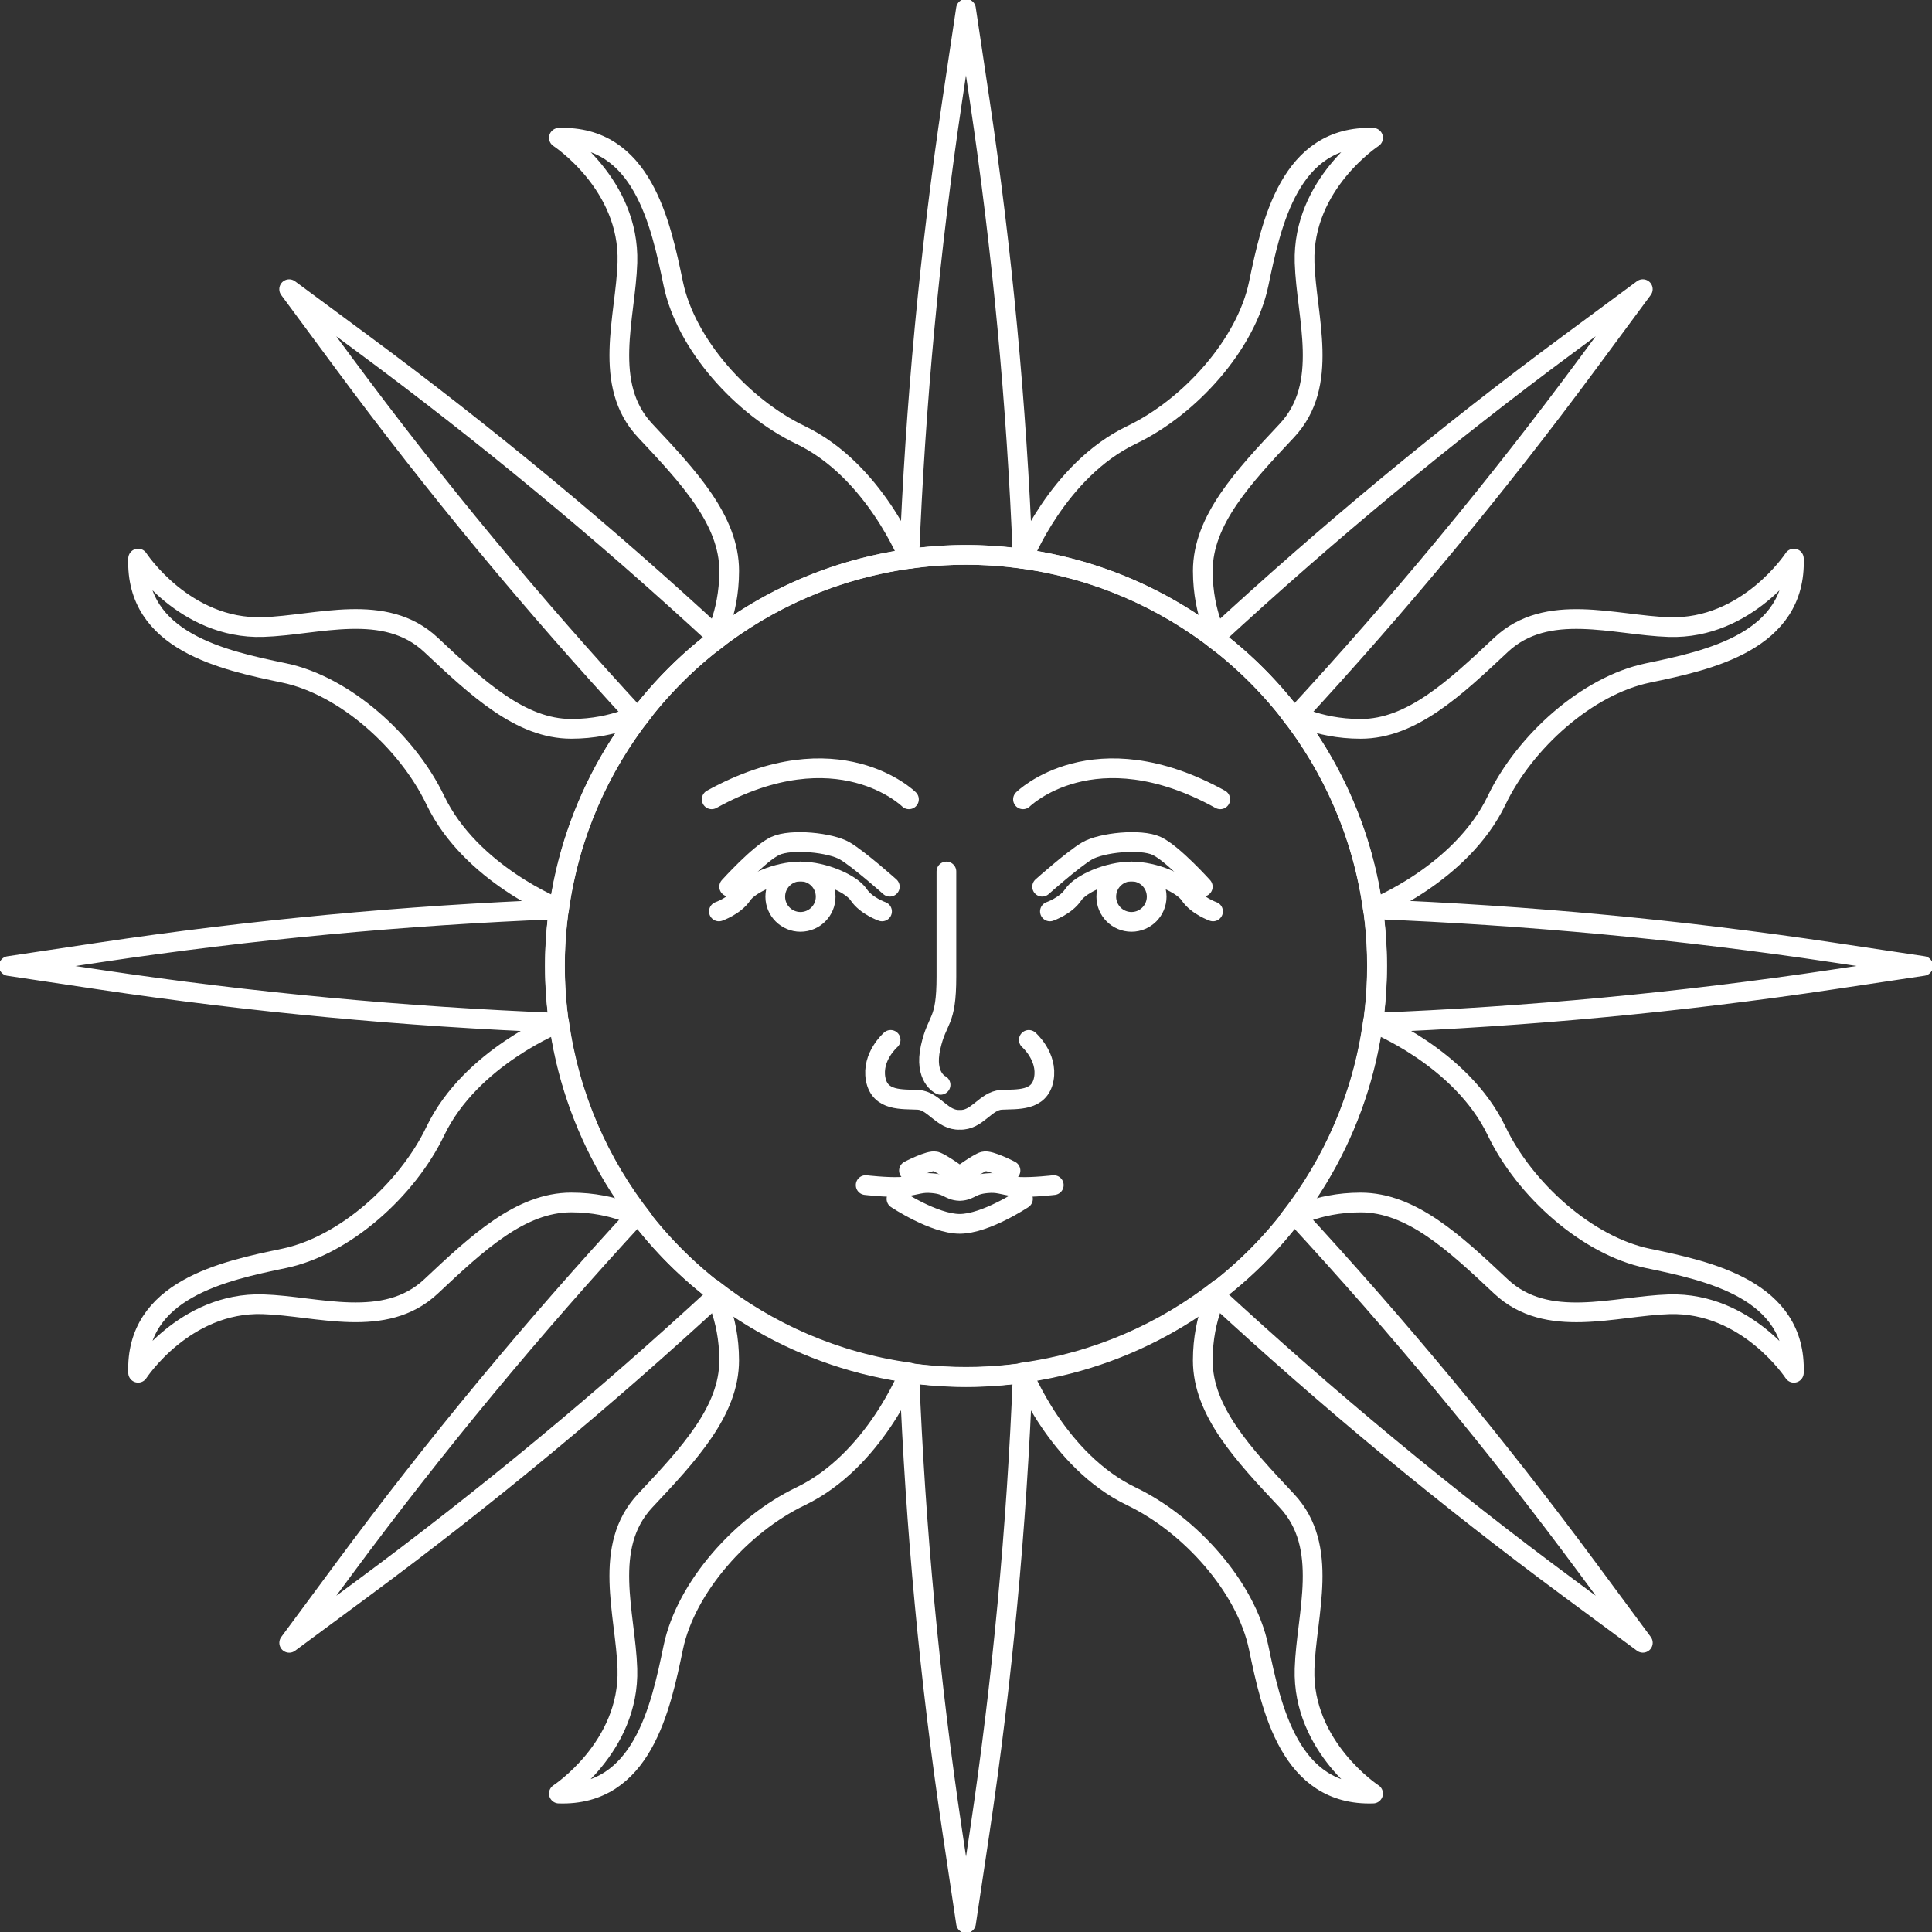 <svg width="294" height="294" viewBox="0 0 294 294" fill="none" xmlns="http://www.w3.org/2000/svg">
<rect x="0" y="0" width="294" height="294" fill="#333333" stroke="none"/>
<g clip-path="url(#clip0_2_8437)">
<path d="M146.996 209.521C181.537 209.521 209.539 181.52 209.539 146.978C209.539 112.437 181.537 84.435 146.996 84.435C112.454 84.435 84.453 112.437 84.453 146.978C84.453 181.52 112.454 209.521 146.996 209.521Z" stroke="#ffffff" stroke-width="3" stroke-linecap="round" stroke-linejoin="round"/>
<path d="M184.594 138.695C184.594 138.695 182.176 137.851 181.047 136.162C179.919 134.473 175.727 132.615 172.181 132.615C168.634 132.615 164.443 134.473 163.314 136.162C162.186 137.851 159.768 138.695 159.768 138.695" stroke="#ffffff" stroke-width="3" stroke-linecap="round" stroke-linejoin="round"/>
<path d="M176.016 136.45C176.016 138.568 174.299 140.285 172.181 140.285C170.063 140.285 168.346 138.568 168.346 136.45C168.346 134.332 170.063 132.615 172.181 132.615C174.299 132.615 176.016 134.332 176.016 136.45Z" stroke="#ffffff" stroke-width="3" stroke-linecap="round" stroke-linejoin="round"/>
<path d="M158.585 134.937C158.585 134.937 163.272 130.757 165.425 129.491C167.579 128.224 173.56 127.591 176.016 128.731C178.472 129.871 183.032 134.937 183.032 134.937" stroke="#ffffff" stroke-width="3" stroke-linecap="round" stroke-linejoin="round"/>
<path d="M156.559 158.244C156.559 158.244 159.472 160.777 158.839 164.197C158.205 167.617 154.785 167.237 152.379 167.364C149.972 167.49 148.705 170.53 146.046 170.404C143.386 170.53 142.119 167.49 139.712 167.364C137.306 167.237 133.886 167.617 133.252 164.197C132.619 160.777 135.532 158.244 135.532 158.244" stroke="#ffffff" stroke-width="3" stroke-linecap="round" stroke-linejoin="round"/>
<path d="M143.132 165.084C143.132 165.084 140.599 163.944 141.612 159.384C142.626 154.824 144.019 155.837 144.019 148.617V132.615" stroke="#ffffff" stroke-width="3" stroke-linecap="round" stroke-linejoin="round"/>
<path d="M160.359 180.341C160.359 180.341 157.196 180.71 155.165 180.615C153.135 180.52 152.238 179.961 150.718 180.024C147.678 180.151 147.819 181.164 146.045 181.228C144.272 181.164 144.413 180.151 141.373 180.024C139.853 179.961 138.956 180.52 136.926 180.615C134.896 180.71 131.732 180.341 131.732 180.341" stroke="#ffffff" stroke-width="3" stroke-linecap="round" stroke-linejoin="round"/>
<path d="M153.772 178.13C153.772 178.13 150.605 176.483 149.719 176.737C148.832 176.99 146.046 179.017 146.046 179.017C146.046 179.017 143.259 176.99 142.372 176.737C141.486 176.483 138.319 178.13 138.319 178.13" stroke="#ffffff" stroke-width="3" stroke-linecap="round" stroke-linejoin="round"/>
<path d="M155.672 182.436C155.672 182.436 149.972 186.236 146.046 186.236C142.119 186.236 136.419 182.436 136.419 182.436" stroke="#ffffff" stroke-width="3" stroke-linecap="round" stroke-linejoin="round"/>
<path d="M155.672 121.638C155.672 121.638 166.439 110.998 185.692 121.638" stroke="#ffffff" stroke-width="3" stroke-linecap="round" stroke-linejoin="round"/>
<path d="M109.397 138.695C109.397 138.695 111.815 137.851 112.944 136.162C114.072 134.473 118.264 132.615 121.81 132.615C125.357 132.615 129.548 134.473 130.677 136.162C131.805 137.851 134.224 138.695 134.224 138.695" stroke="#ffffff" stroke-width="3" stroke-linecap="round" stroke-linejoin="round"/>
<path d="M117.975 136.45C117.975 138.568 119.692 140.285 121.81 140.285C123.929 140.285 125.645 138.568 125.645 136.45C125.645 134.332 123.928 132.615 121.81 132.615C119.692 132.615 117.975 134.332 117.975 136.45Z" stroke="#ffffff" stroke-width="3" stroke-linecap="round" stroke-linejoin="round"/>
<path d="M135.406 134.937C135.406 134.937 130.719 130.757 128.566 129.491C126.413 128.224 120.431 127.591 117.975 128.731C115.519 129.871 110.959 134.937 110.959 134.937" stroke="#ffffff" stroke-width="3" stroke-linecap="round" stroke-linejoin="round"/>
<path d="M138.319 121.638C138.319 121.638 127.553 110.998 108.3 121.638" stroke="#ffffff" stroke-width="3" stroke-linecap="round" stroke-linejoin="round"/>
<path d="M155.635 85.043C154.709 61.57 152.517 38.215 149.065 15.165L146.996 1.343L144.926 15.165C141.474 38.215 139.282 61.57 138.356 85.043C141.182 84.653 144.063 84.435 146.996 84.435C149.929 84.435 152.81 84.653 155.635 85.043Z" stroke="#ffffff" stroke-width="3" stroke-linecap="round" stroke-linejoin="round"/>
<path d="M138.365 208.957C139.291 232.431 141.483 255.785 144.935 278.835L147.004 292.657L149.074 278.835C152.526 255.785 154.718 232.43 155.644 208.957C152.818 209.347 149.937 209.565 147.004 209.565C144.072 209.565 141.19 209.347 138.365 208.957Z" stroke="#ffffff" stroke-width="3" stroke-linecap="round" stroke-linejoin="round"/>
<path d="M208.957 155.635C232.431 154.709 255.784 152.517 278.835 149.065L292.657 146.996L278.835 144.926C255.784 141.474 232.43 139.282 208.957 138.356C209.347 141.182 209.565 144.063 209.565 146.996C209.565 149.929 209.347 152.81 208.957 155.635Z" stroke="#ffffff" stroke-width="3" stroke-linecap="round" stroke-linejoin="round"/>
<path d="M85.043 138.365C61.569 139.291 38.215 141.483 15.165 144.935L1.343 147.004L15.165 149.074C38.215 152.526 61.57 154.718 85.043 155.644C84.653 152.818 84.435 149.938 84.435 147.004C84.435 144.072 84.653 141.19 85.043 138.365Z" stroke="#ffffff" stroke-width="3" stroke-linecap="round" stroke-linejoin="round"/>
<path d="M121.815 66.19C112.912 61.924 104.379 52.406 102.459 43.193C100.54 33.98 97.714 20.541 85.048 20.968C85.048 20.968 95.847 28.007 95.474 39.957C95.215 48.275 91.58 58.511 98.193 65.55C104.806 72.59 110.964 79.167 110.964 86.882C110.964 93.708 108.304 97.845 108.304 97.845L108.352 97.825C116.854 91.131 127.128 86.596 138.361 85.043C138.36 85.043 133.089 71.593 121.815 66.19Z" stroke="#ffffff" stroke-width="3" stroke-linecap="round" stroke-linejoin="round"/>
<path d="M172.185 66.19C181.088 61.924 189.621 52.406 191.541 43.193C193.461 33.98 196.286 20.541 208.952 20.968C208.952 20.968 198.153 28.007 198.526 39.957C198.785 48.275 202.42 58.511 195.807 65.55C189.194 72.59 183.036 79.167 183.036 86.882C183.036 93.708 185.696 97.845 185.696 97.845L185.648 97.825C177.147 91.131 166.873 86.596 155.64 85.043C155.64 85.043 160.911 71.593 172.185 66.19Z" stroke="#ffffff" stroke-width="3" stroke-linecap="round" stroke-linejoin="round"/>
<path d="M172.181 227.708C181.084 231.975 189.617 241.492 191.536 250.705C193.456 259.919 196.282 273.358 208.948 272.931C208.948 272.931 198.149 265.891 198.521 253.941C198.78 245.623 202.415 235.388 195.803 228.348C189.19 221.309 183.032 214.732 183.032 207.017C183.032 200.191 185.692 196.053 185.692 196.053L185.644 196.073C177.142 202.767 166.868 207.302 155.635 208.855C155.635 208.856 160.907 222.306 172.181 227.708Z" stroke="#ffffff" stroke-width="3" stroke-linecap="round" stroke-linejoin="round"/>
<path d="M121.81 227.708C112.907 231.975 104.374 241.492 102.455 250.705C100.535 259.919 97.709 273.358 85.043 272.931C85.043 272.931 95.842 265.891 95.47 253.941C95.211 245.623 91.576 235.388 98.189 228.348C104.801 221.309 110.96 214.732 110.96 207.017C110.96 200.191 108.3 196.053 108.3 196.053L108.348 196.073C116.849 202.767 127.123 207.302 138.356 208.855C138.356 208.856 133.084 222.306 121.81 227.708Z" stroke="#ffffff" stroke-width="3" stroke-linecap="round" stroke-linejoin="round"/>
<path d="M109.296 97.085C92.043 81.141 73.979 66.177 55.239 52.319L44.002 44.008L52.312 55.246C66.17 73.986 81.134 92.05 97.078 109.303C98.8 107.028 100.683 104.838 102.757 102.764C104.831 100.69 107.022 98.806 109.296 97.085Z" stroke="#ffffff" stroke-width="3" stroke-linecap="round" stroke-linejoin="round"/>
<path d="M184.704 196.916C201.957 212.859 220.021 227.823 238.761 241.682L249.998 249.992L241.688 238.755C227.83 220.015 212.866 201.951 196.922 184.698C195.2 186.972 193.317 189.163 191.243 191.237C189.169 193.311 186.978 195.194 184.704 196.916Z" stroke="#ffffff" stroke-width="3" stroke-linecap="round" stroke-linejoin="round"/>
<path d="M196.916 109.296C212.86 92.043 227.823 73.979 241.682 55.239L249.992 44.002L238.755 52.312C220.015 66.17 201.951 81.134 184.698 97.078C186.972 98.8 189.163 100.683 191.237 102.757C193.311 104.831 195.194 107.022 196.916 109.296Z" stroke="#ffffff" stroke-width="3" stroke-linecap="round" stroke-linejoin="round"/>
<path d="M97.084 184.704C81.141 201.958 66.177 220.021 52.318 238.761L44.008 249.998L55.245 241.688C73.985 227.83 92.049 212.866 109.302 196.922C107.028 195.2 104.837 193.317 102.763 191.243C100.689 189.169 98.806 186.978 97.084 184.704Z" stroke="#ffffff" stroke-width="3" stroke-linecap="round" stroke-linejoin="round"/>
<path d="M227.757 121.766C232.023 112.863 241.541 104.33 250.754 102.411C259.967 100.491 273.406 97.665 272.98 84.999C272.98 84.999 265.94 95.798 253.99 95.426C245.672 95.167 235.436 91.532 228.397 98.144C221.357 104.757 214.78 110.915 207.065 110.915C200.239 110.915 196.102 108.255 196.102 108.255L196.122 108.303C202.816 116.805 207.351 127.079 208.904 138.312C208.904 138.312 222.354 133.04 227.757 121.766Z" stroke="#ffffff" stroke-width="3" stroke-linecap="round" stroke-linejoin="round"/>
<path d="M227.757 172.136C232.023 181.04 241.541 189.572 250.754 191.492C259.967 193.412 273.406 196.238 272.98 208.903C272.98 208.903 265.94 198.105 253.99 198.477C245.672 198.736 235.436 202.371 228.397 195.758C221.357 189.146 214.78 182.987 207.065 182.987C200.239 182.987 196.102 185.647 196.102 185.647L196.122 185.599C202.816 177.098 207.351 166.824 208.904 155.591C208.904 155.591 222.354 160.862 227.757 172.136Z" stroke="#ffffff" stroke-width="3" stroke-linecap="round" stroke-linejoin="round"/>
<path d="M66.239 172.132C61.972 181.035 52.455 189.568 43.242 191.488C34.028 193.408 20.589 196.233 21.016 208.899C21.016 208.899 28.055 198.1 40.006 198.473C48.324 198.732 58.559 202.367 65.599 195.754C72.638 189.141 79.215 182.983 86.93 182.983C93.756 182.983 97.894 185.643 97.894 185.643L97.874 185.595C91.18 177.093 86.645 166.82 85.092 155.587C85.091 155.587 71.641 160.858 66.239 172.132Z" stroke="#ffffff" stroke-width="3" stroke-linecap="round" stroke-linejoin="round"/>
<path d="M66.239 121.762C61.972 112.859 52.455 104.326 43.242 102.406C34.028 100.486 20.589 97.661 21.016 84.995C21.016 84.995 28.055 95.794 40.006 95.421C48.324 95.162 58.559 91.527 65.599 98.14C72.638 104.753 79.215 110.911 86.93 110.911C93.756 110.911 97.894 108.251 97.894 108.251L97.874 108.299C91.18 116.8 86.645 127.074 85.092 138.307C85.092 138.307 71.641 133.036 66.239 121.762Z" stroke="#ffffff" stroke-width="3" stroke-linecap="round" stroke-linejoin="round"/>
</g>
<defs>
<clipPath id="clip0_2_8437">
<rect width="294" height="294" fill="white"/>
</clipPath>
</defs>
</svg>
